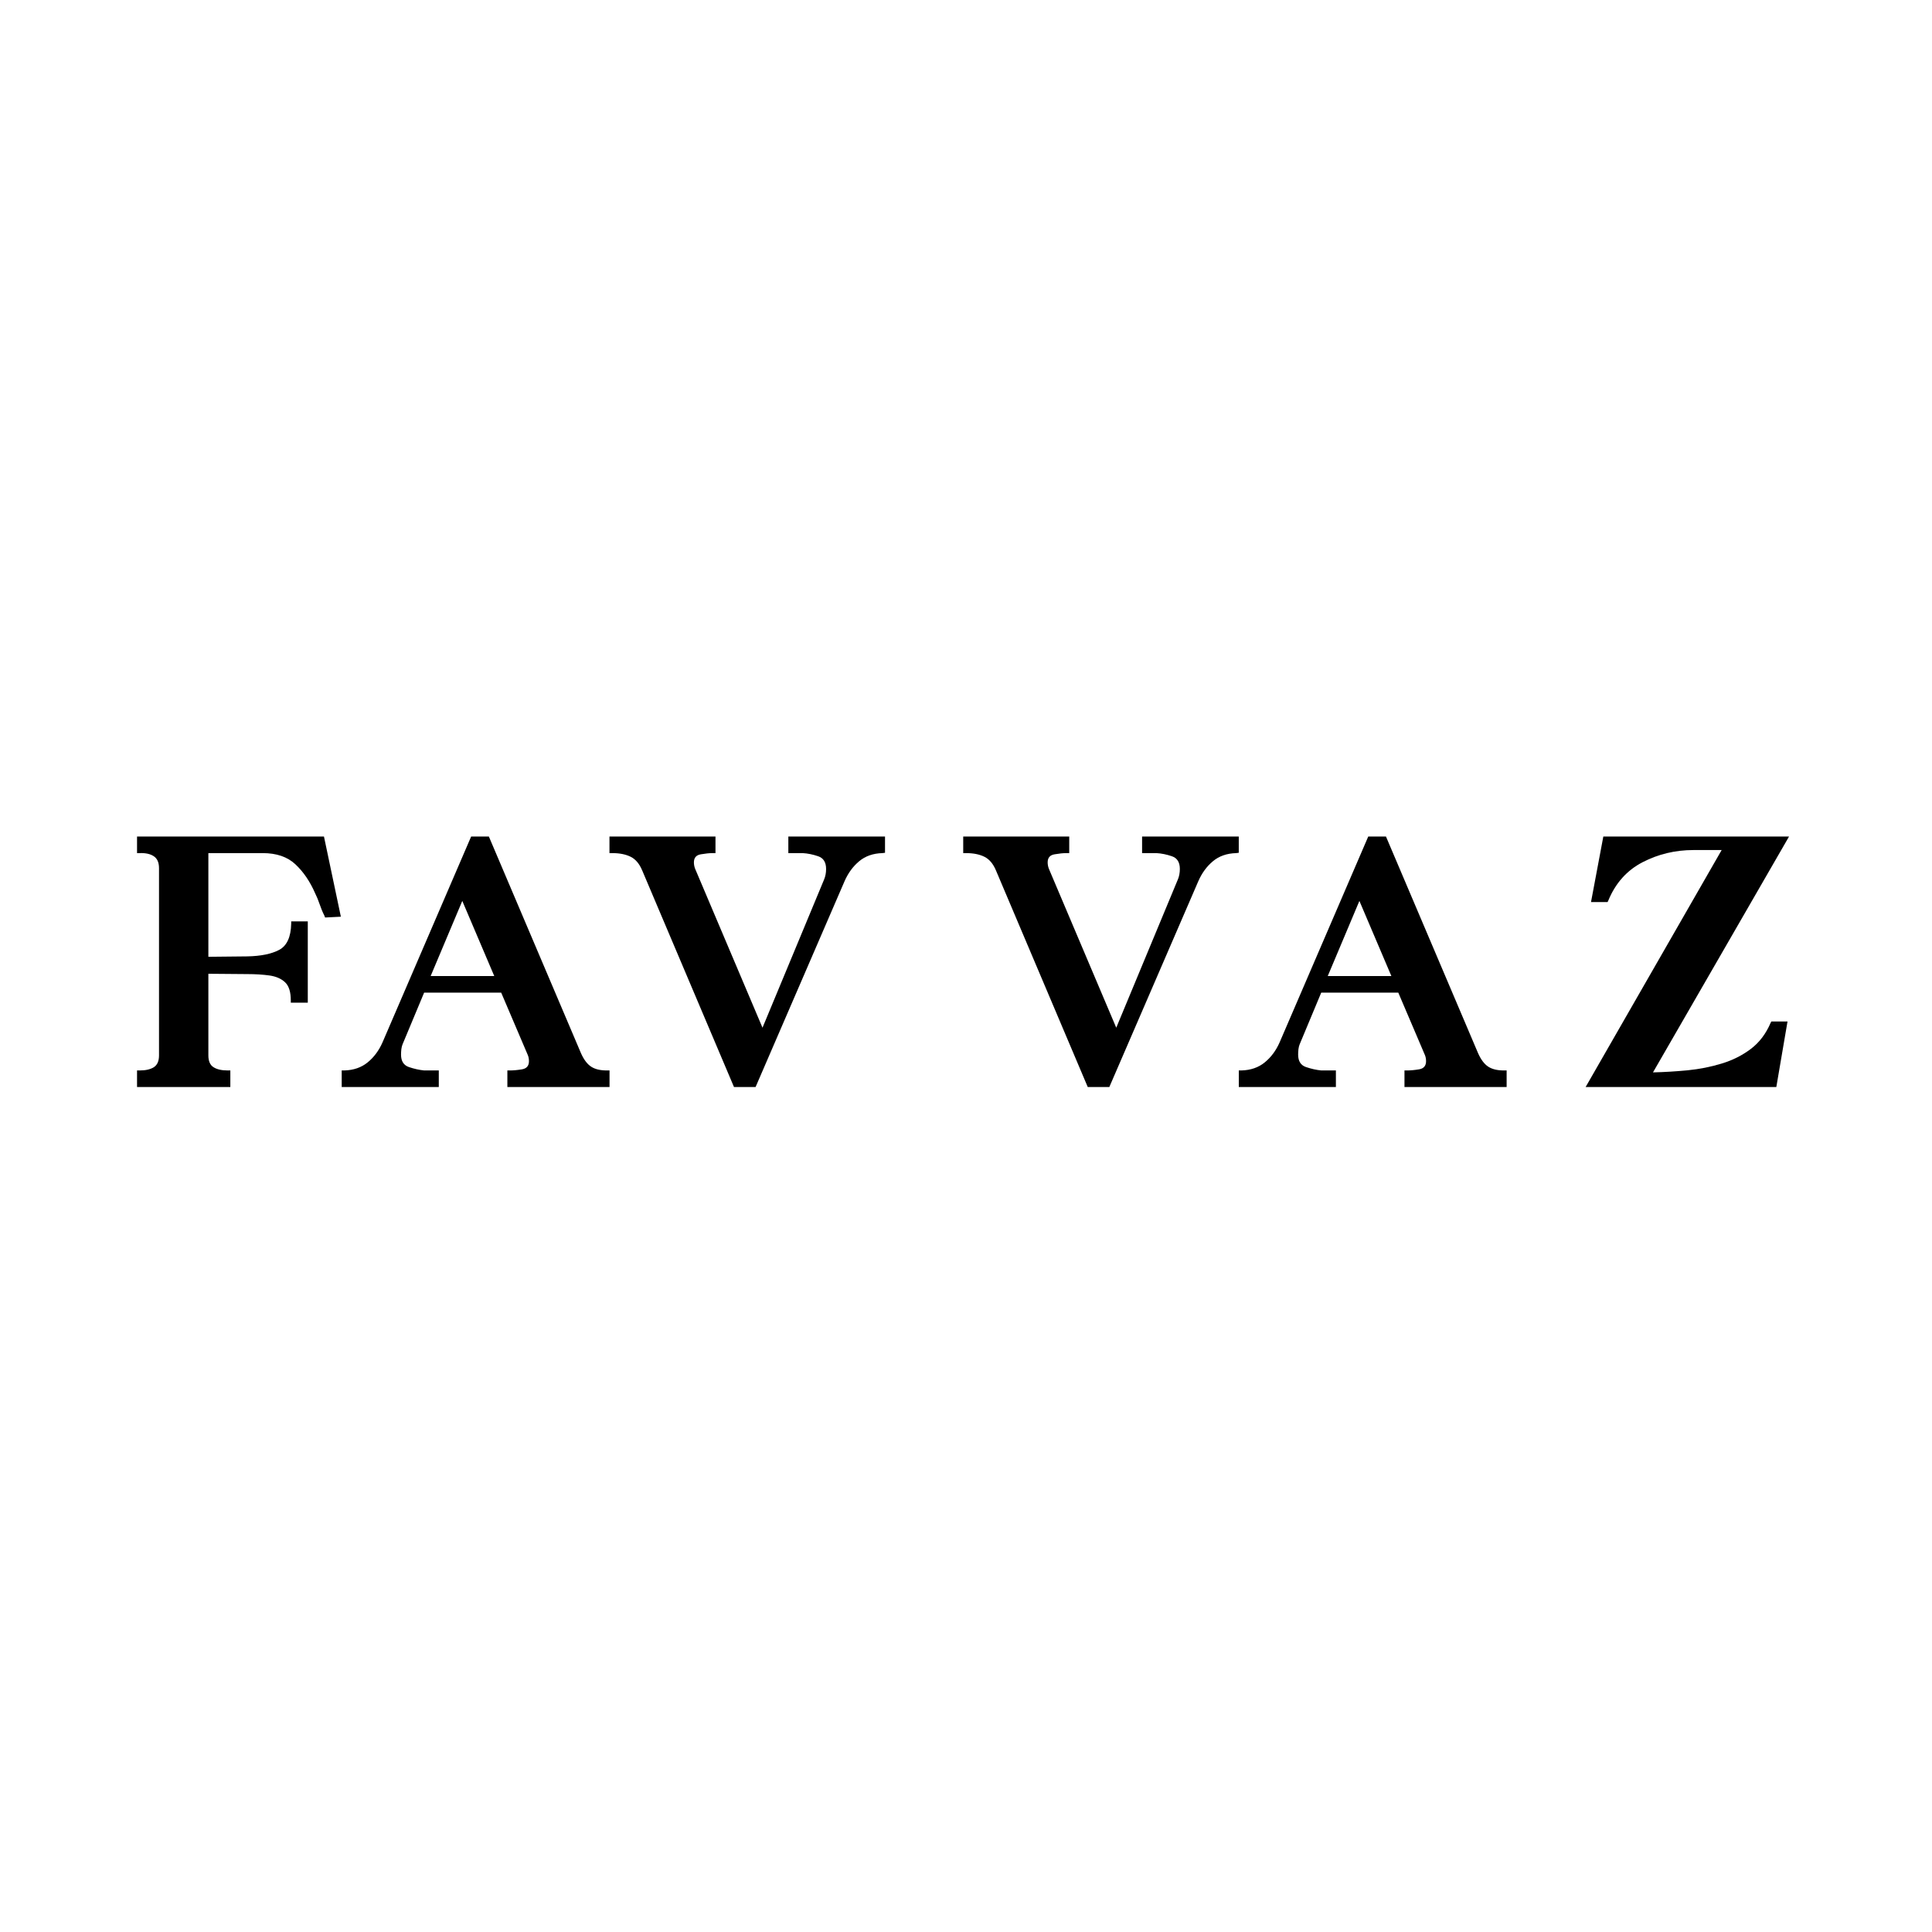 <svg xmlns="http://www.w3.org/2000/svg" xmlns:xlink="http://www.w3.org/1999/xlink" width="500" viewBox="0 0 375 375" height="500" preserveAspectRatio="xMidYMid meet"><defs><g></g><clipPath id="b9e1d3120b"><path d="M 0.16 20 L 41 20 L 41 69 L 0.16 69 Z M 0.16 20 " clip-rule="nonzero"></path></clipPath><clipPath id="08c9982eb6"><rect x="0" width="323" y="0" height="91"></rect></clipPath></defs><g transform="matrix(1, 0, 0, 1, 26, 142)"><g clip-path="url(#08c9982eb6)"><g clip-path="url(#b9e1d3120b)"><g fill="#000000" fill-opacity="1"><g transform="translate(0.303, 68.993)"><g><path d="M 0.297 -45.406 L 0.297 -48.625 L 36.578 -48.625 L 39.859 -33.062 L 36.797 -32.906 L 36.656 -33.281 C 36.301 -33.977 36 -34.703 35.75 -35.453 C 35.5 -36.203 35.203 -36.926 34.859 -37.625 C 33.859 -39.914 32.582 -41.785 31.031 -43.234 C 29.488 -44.68 27.375 -45.406 24.688 -45.406 L 14.141 -45.406 L 14.141 -25.281 L 21.688 -25.359 C 24.332 -25.41 26.398 -25.832 27.891 -26.625 C 29.391 -27.426 30.164 -29.125 30.219 -31.719 L 30.219 -32.156 L 33.438 -32.156 L 33.438 -16.375 L 30.141 -16.375 L 30.141 -16.828 C 30.141 -18.473 29.766 -19.645 29.016 -20.344 C 28.273 -21.039 27.266 -21.477 25.984 -21.656 C 24.711 -21.832 23.281 -21.922 21.688 -21.922 L 14.141 -21.984 L 14.141 -6.141 C 14.141 -5.035 14.473 -4.27 15.141 -3.844 C 15.816 -3.426 16.727 -3.219 17.875 -3.219 L 18.406 -3.219 L 18.406 0 L 0.297 0 L 0.297 -3.219 L 0.828 -3.219 C 1.973 -3.219 2.879 -3.426 3.547 -3.844 C 4.223 -4.27 4.562 -5.035 4.562 -6.141 L 4.562 -42.484 C 4.562 -43.578 4.223 -44.348 3.547 -44.797 C 2.879 -45.242 1.973 -45.445 0.828 -45.406 Z M 0.297 -45.406 "></path></g></g></g></g><g fill="#000000" fill-opacity="1"><g transform="translate(40.169, 68.993)"><g><path d="M 19 0 L 0.156 0 L 0.156 -3.219 L 0.672 -3.219 C 2.461 -3.27 3.969 -3.789 5.188 -4.781 C 6.414 -5.781 7.379 -7.078 8.078 -8.672 L 25.281 -48.625 L 28.719 -48.625 L 46.594 -6.578 C 47.145 -5.336 47.797 -4.469 48.547 -3.969 C 49.297 -3.469 50.316 -3.219 51.609 -3.219 L 52.141 -3.219 L 52.141 0 L 32.312 0 L 32.312 -3.219 L 32.828 -3.219 C 33.484 -3.219 34.258 -3.289 35.156 -3.438 C 36.051 -3.594 36.5 -4.117 36.5 -5.016 C 36.5 -5.461 36.426 -5.859 36.281 -6.203 L 31.109 -18.328 L 16.156 -18.328 L 11.969 -8.297 C 11.863 -8.047 11.785 -7.734 11.734 -7.359 C 11.691 -6.992 11.672 -6.633 11.672 -6.281 C 11.672 -5.031 12.18 -4.227 13.203 -3.875 C 14.223 -3.531 15.207 -3.312 16.156 -3.219 C 16.551 -3.219 16.945 -3.219 17.344 -3.219 C 17.75 -3.219 18.125 -3.219 18.469 -3.219 L 19 -3.219 Z M 23.562 -36.125 L 17.422 -21.547 L 29.766 -21.547 Z M 23.562 -36.125 "></path></g></g></g><g fill="#000000" fill-opacity="1"><g transform="translate(92.078, 68.993)"><g><path d="M 0.219 -48.625 L 20.797 -48.625 L 20.797 -45.406 L 20.266 -45.406 C 19.617 -45.406 18.848 -45.328 17.953 -45.172 C 17.055 -45.023 16.609 -44.504 16.609 -43.609 C 16.609 -43.211 16.68 -42.812 16.828 -42.406 L 29.922 -11.516 L 41.891 -40.312 C 42.141 -40.914 42.266 -41.586 42.266 -42.328 C 42.266 -43.629 41.75 -44.453 40.719 -44.797 C 39.695 -45.148 38.691 -45.352 37.703 -45.406 C 37.297 -45.406 36.906 -45.406 36.531 -45.406 C 36.164 -45.406 35.805 -45.406 35.453 -45.406 L 34.938 -45.406 L 34.938 -48.625 L 53.703 -48.625 L 53.703 -45.469 L 53.188 -45.406 C 51.383 -45.352 49.883 -44.828 48.688 -43.828 C 47.488 -42.828 46.539 -41.531 45.844 -39.938 L 28.578 0 L 24.391 0 L 6.578 -42.031 C 6.035 -43.332 5.289 -44.219 4.344 -44.688 C 3.395 -45.164 2.195 -45.406 0.75 -45.406 L 0.219 -45.406 Z M 0.219 -48.625 "></path></g></g></g><g fill="#000000" fill-opacity="1"><g transform="translate(145.633, 68.993)"><g></g></g></g><g fill="#000000" fill-opacity="1"><g transform="translate(160.741, 68.993)"><g><path d="M 0.219 -48.625 L 20.797 -48.625 L 20.797 -45.406 L 20.266 -45.406 C 19.617 -45.406 18.848 -45.328 17.953 -45.172 C 17.055 -45.023 16.609 -44.504 16.609 -43.609 C 16.609 -43.211 16.68 -42.812 16.828 -42.406 L 29.922 -11.516 L 41.891 -40.312 C 42.141 -40.914 42.266 -41.586 42.266 -42.328 C 42.266 -43.629 41.75 -44.453 40.719 -44.797 C 39.695 -45.148 38.691 -45.352 37.703 -45.406 C 37.297 -45.406 36.906 -45.406 36.531 -45.406 C 36.164 -45.406 35.805 -45.406 35.453 -45.406 L 34.938 -45.406 L 34.938 -48.625 L 53.703 -48.625 L 53.703 -45.469 L 53.188 -45.406 C 51.383 -45.352 49.883 -44.828 48.688 -43.828 C 47.488 -42.828 46.539 -41.531 45.844 -39.938 L 28.578 0 L 24.391 0 L 6.578 -42.031 C 6.035 -43.332 5.289 -44.219 4.344 -44.688 C 3.395 -45.164 2.195 -45.406 0.75 -45.406 L 0.219 -45.406 Z M 0.219 -48.625 "></path></g></g></g><g fill="#000000" fill-opacity="1"><g transform="translate(214.296, 68.993)"><g><path d="M 19 0 L 0.156 0 L 0.156 -3.219 L 0.672 -3.219 C 2.461 -3.27 3.969 -3.789 5.188 -4.781 C 6.414 -5.781 7.379 -7.078 8.078 -8.672 L 25.281 -48.625 L 28.719 -48.625 L 46.594 -6.578 C 47.145 -5.336 47.797 -4.469 48.547 -3.969 C 49.297 -3.469 50.316 -3.219 51.609 -3.219 L 52.141 -3.219 L 52.141 0 L 32.312 0 L 32.312 -3.219 L 32.828 -3.219 C 33.484 -3.219 34.258 -3.289 35.156 -3.438 C 36.051 -3.594 36.5 -4.117 36.5 -5.016 C 36.5 -5.461 36.426 -5.859 36.281 -6.203 L 31.109 -18.328 L 16.156 -18.328 L 11.969 -8.297 C 11.863 -8.047 11.785 -7.734 11.734 -7.359 C 11.691 -6.992 11.672 -6.633 11.672 -6.281 C 11.672 -5.031 12.18 -4.227 13.203 -3.875 C 14.223 -3.531 15.207 -3.312 16.156 -3.219 C 16.551 -3.219 16.945 -3.219 17.344 -3.219 C 17.75 -3.219 18.125 -3.219 18.469 -3.219 L 19 -3.219 Z M 23.562 -36.125 L 17.422 -21.547 L 29.766 -21.547 Z M 23.562 -36.125 "></path></g></g></g><g fill="#000000" fill-opacity="1"><g transform="translate(266.205, 68.993)"><g></g></g></g><g fill="#000000" fill-opacity="1"><g transform="translate(281.314, 68.993)"><g><path d="M 37.469 0 L 0.453 0 L 26.859 -46 L 21.391 -46 C 17.848 -46 14.555 -45.211 11.516 -43.641 C 8.473 -42.066 6.254 -39.586 4.859 -36.203 L 4.719 -35.906 L 1.5 -35.906 L 3.891 -48.625 L 39.938 -48.625 L 13.531 -2.844 C 15.727 -2.895 17.973 -3.031 20.266 -3.25 C 22.555 -3.477 24.758 -3.914 26.875 -4.562 C 29 -5.207 30.883 -6.156 32.531 -7.406 C 34.176 -8.656 35.445 -10.328 36.344 -12.422 L 36.5 -12.719 L 39.641 -12.719 Z M 37.469 0 "></path></g></g></g></g></g></svg>